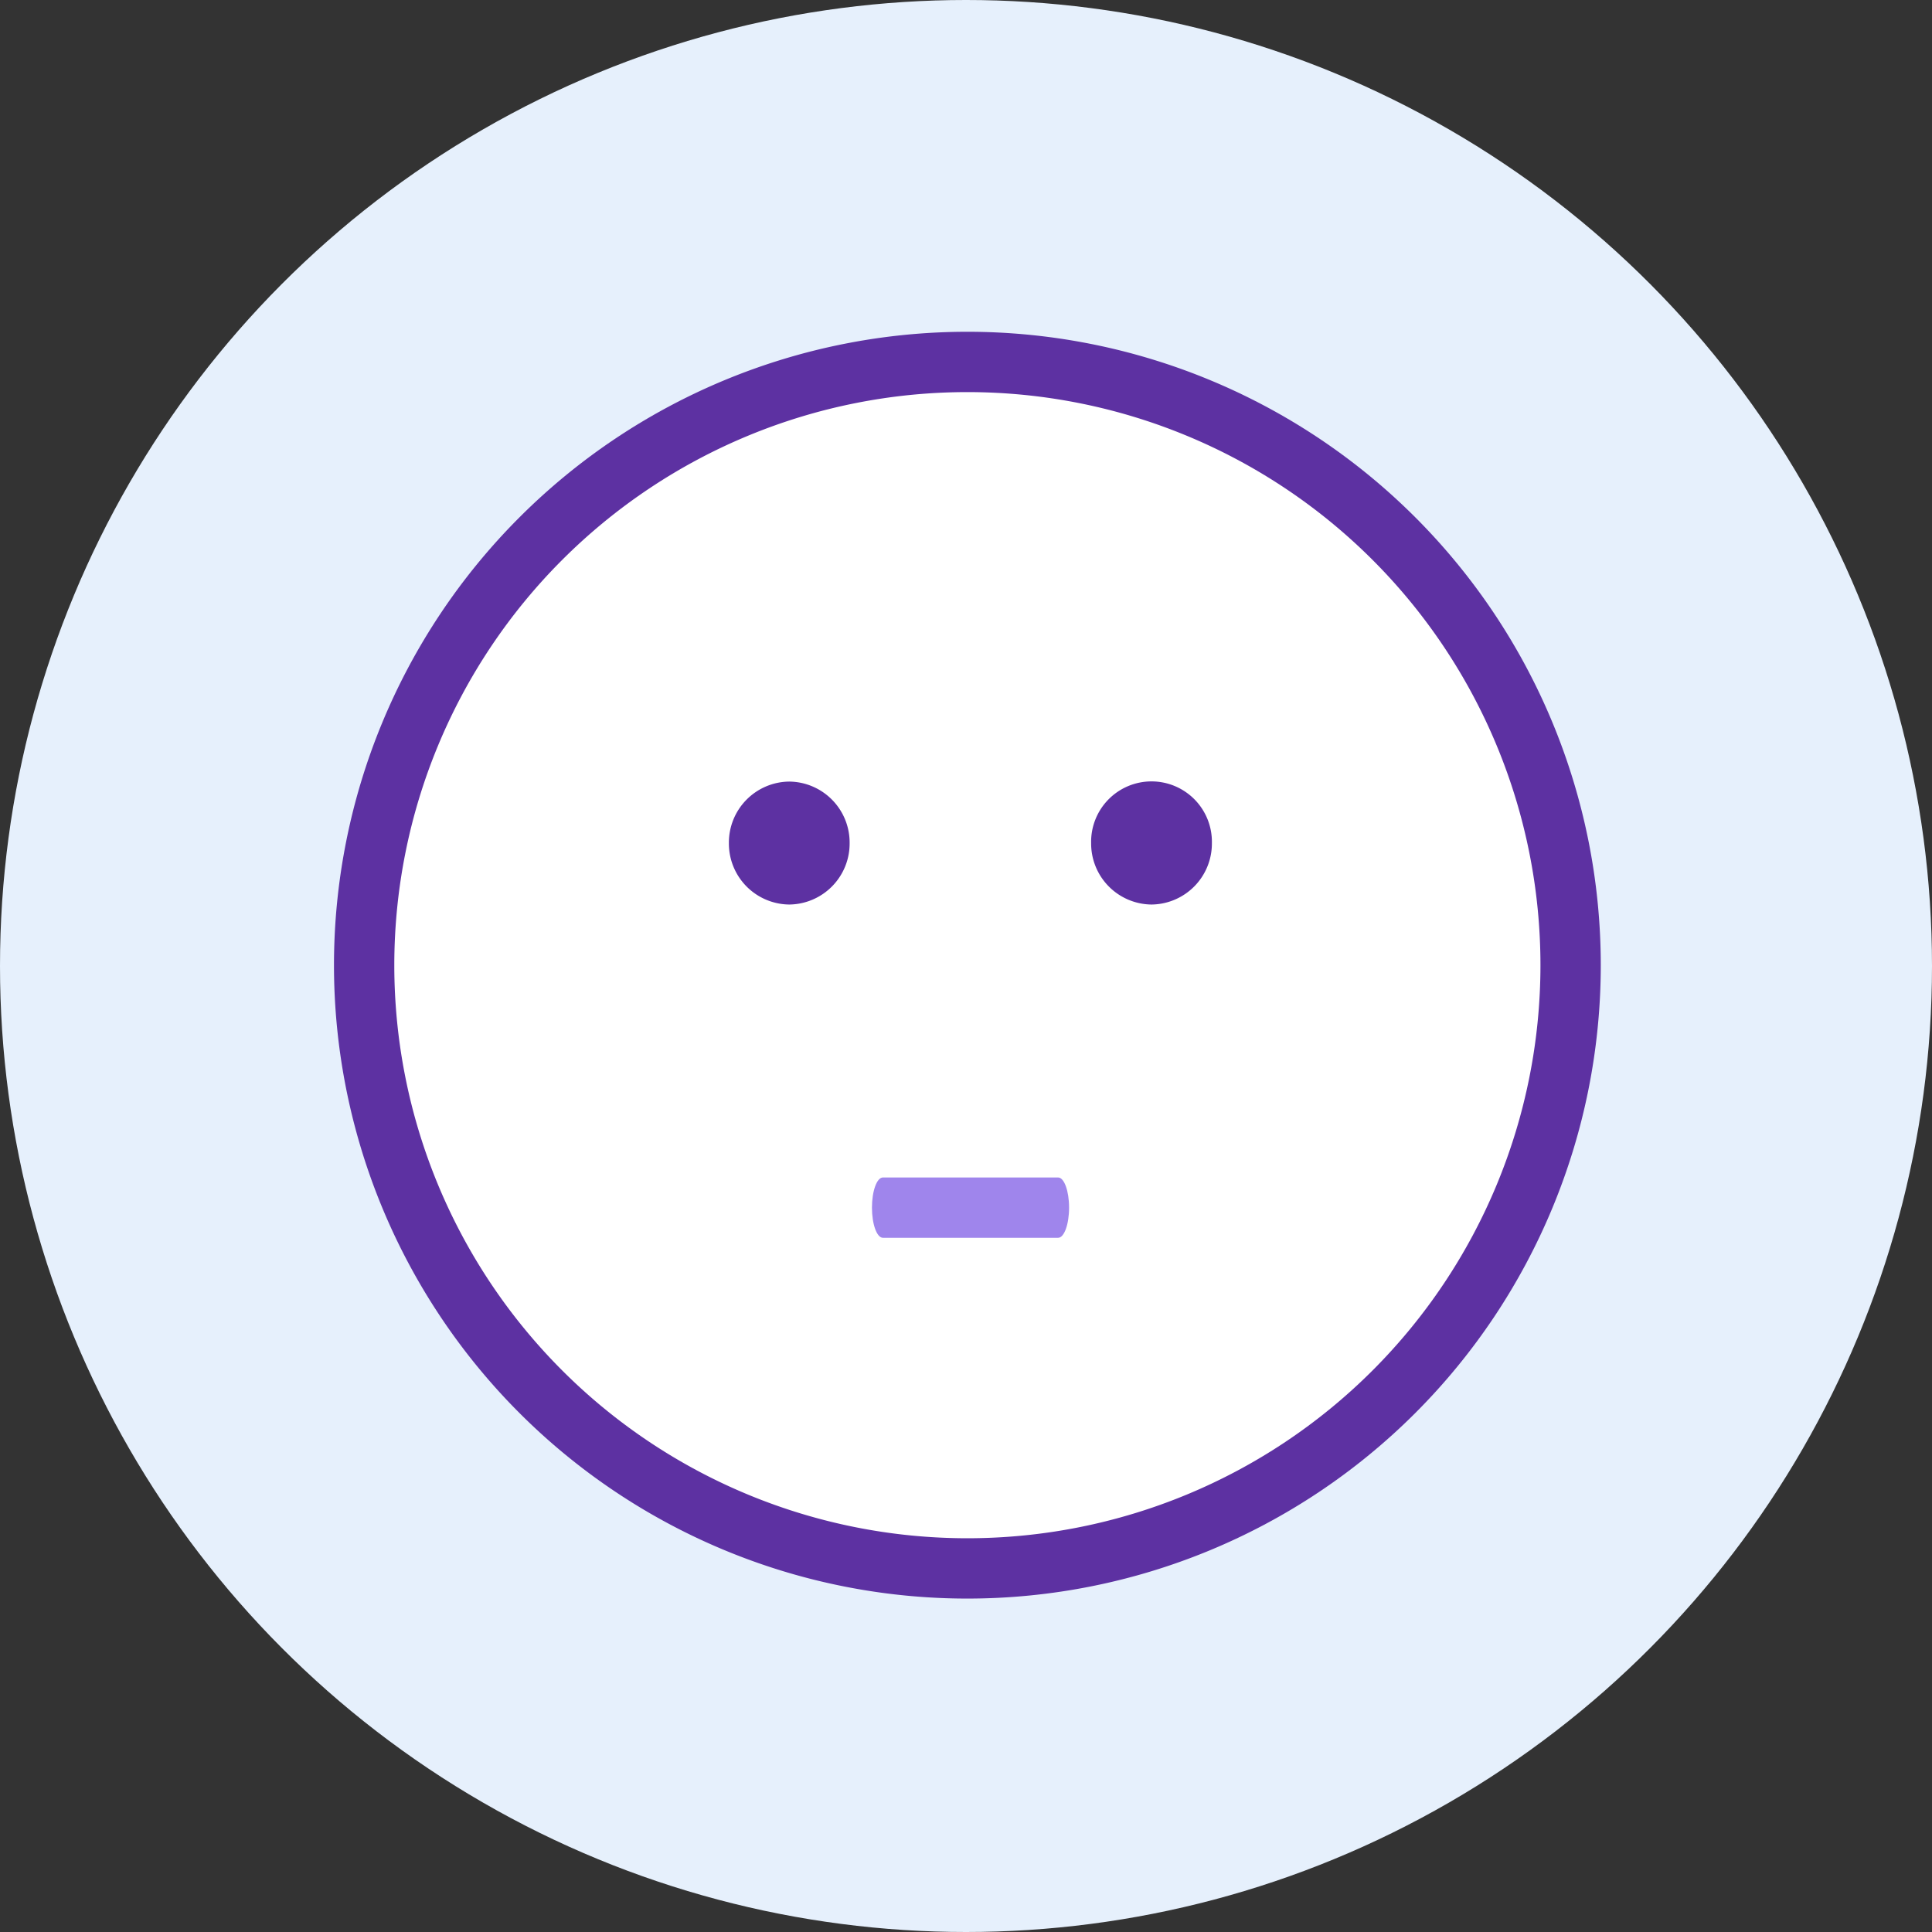 <svg xmlns="http://www.w3.org/2000/svg" width="220" height="220" viewBox="0 0 220 220">
  <rect x="0" y="0" width="220" height="220" fill="#333333" stroke="none"/>
  <g id="Grupo_50" data-name="Grupo 50" transform="translate(-943 -64)">
    <circle id="Shape" cx="110" cy="110" r="110" transform="translate(943 64)" fill="#e6f0fc"/>
    <path id="Shape-2" data-name="Shape" d="M72.126,144.252A72.126,72.126,0,1,0,0,72.126,72.126,72.126,0,0,0,72.126,144.252Z" transform="translate(981.031 101.78)" fill="#5d31a2"/>
    <path id="Shape-3" data-name="Shape" d="M65.257,130.514a65.257,65.257,0,1,1,65.257-65.257A65.257,65.257,0,0,1,65.257,130.514Z" transform="translate(987.9 108.649)" fill="#fff"/>
    <path id="Path" d="M1.247,0H21.2c.689,0,1.247,1.538,1.247,3.435S21.887,6.869,21.2,6.869H1.247C.558,6.869,0,5.331,0,3.435S.558,0,1.247,0Z" transform="translate(1042.291 198.081)" fill="#9f85ec"/>
    <path id="Shape-4" data-name="Shape" d="M48.126,14a6.947,6.947,0,0,1-6.877-7A6.877,6.877,0,1,1,55,7,6.946,6.946,0,0,1,48.126,14ZM6.874,14A6.946,6.946,0,0,1,0,7,6.946,6.946,0,0,1,6.874,0a6.946,6.946,0,0,1,6.874,7A6.946,6.946,0,0,1,6.874,14Z" transform="translate(1026 153)" fill="#5d31a2"/>
  </g>
</svg>
